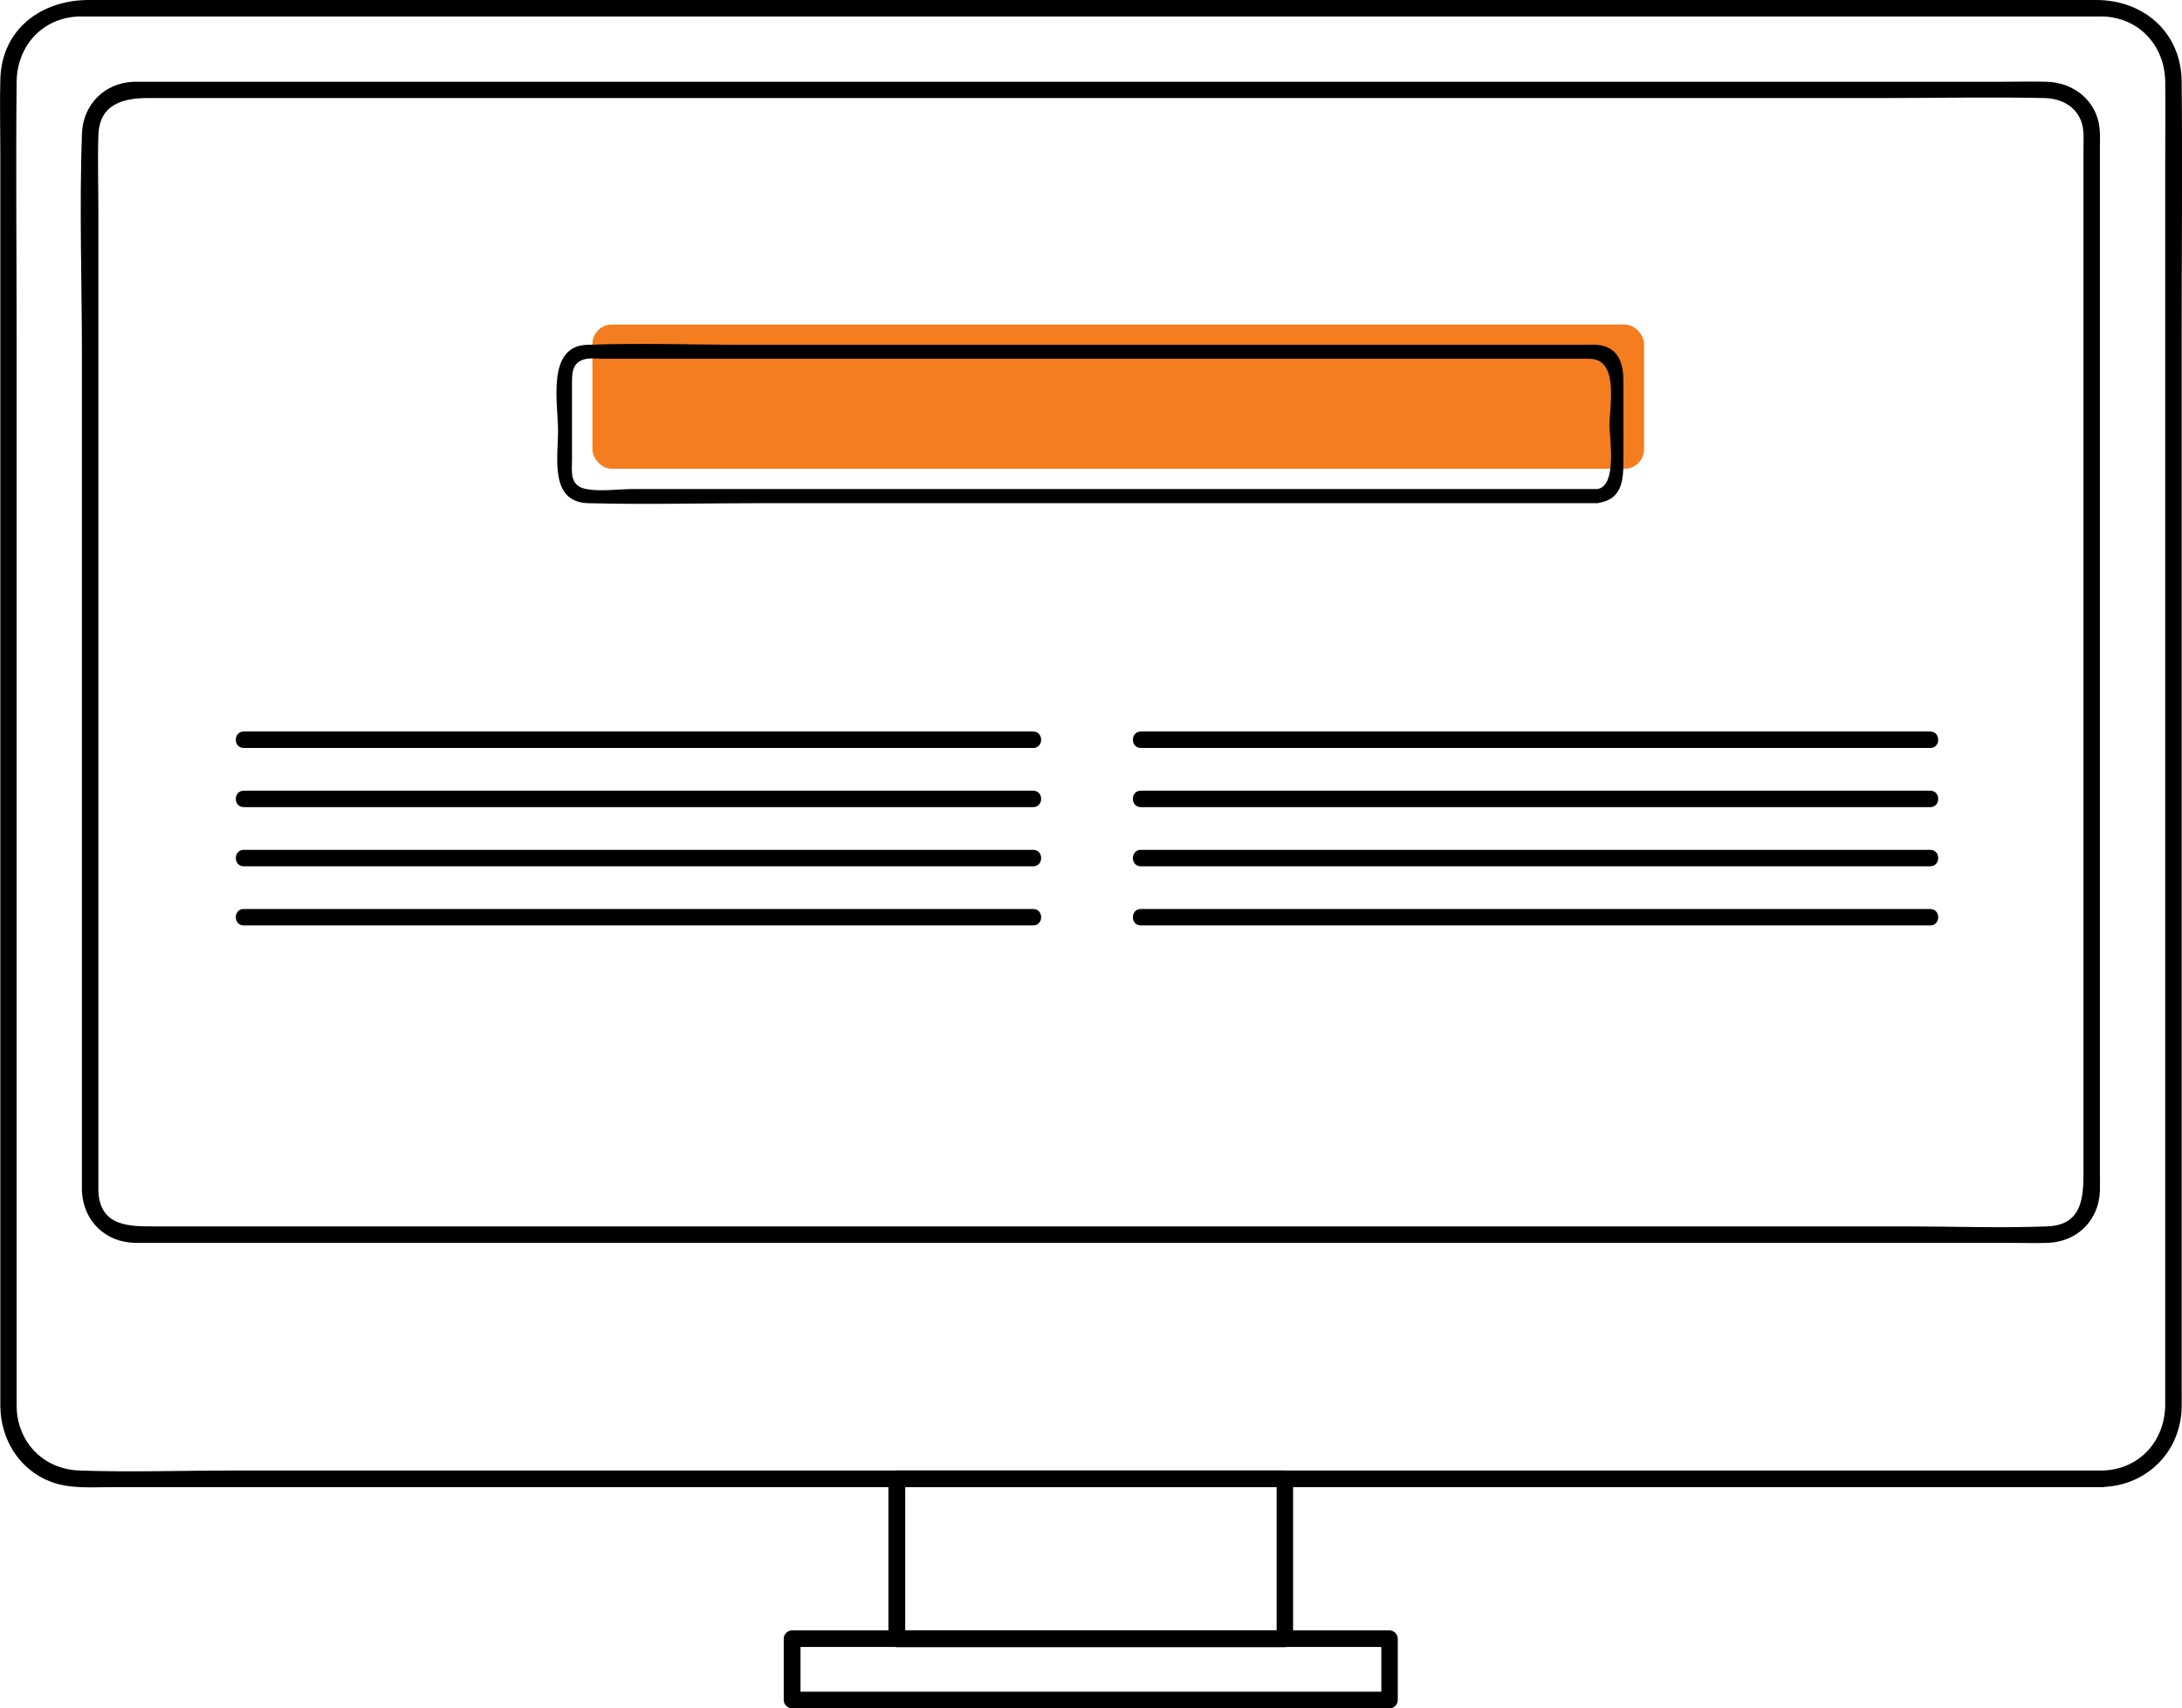 <?xml version="1.0" encoding="UTF-8"?>
<svg id="Layer_2" data-name="Layer 2" xmlns="http://www.w3.org/2000/svg" viewBox="0 0 131.3 102.79">
  <defs>
    <style>
      .cls-1 {
        fill: #f47d20;
      }
    </style>
  </defs>
  <g id="Layer_1-2" data-name="Layer 1">
    <rect class="cls-1" x="35.65" y="19.53" width="63.28" height="8.68" rx="1.17" ry="1.17"/>
    <g>
      <path d="M126.54,88.49H14.14c-3.12,0-6.26.11-9.38,0-2.17-.08-3.74-1.73-3.76-3.89,0-.53,0-1.05,0-1.58V20.2c0-5.08-.05-10.17,0-15.26.02-2.17,1.54-3.87,3.75-3.95.22,0,.44,0,.66,0h120.41c.24,0,.47,0,.71,0,2.18.07,3.73,1.75,3.76,3.91.02,1.61,0,3.21,0,4.82v73.21c0,.54,0,1.08,0,1.61-.02,2.17-1.54,3.88-3.75,3.95-.64.02-.64,1.01,0,.99,2.65-.09,4.68-2.12,4.74-4.78.01-.43,0-.85,0-1.28V20.28c0-5.13.05-10.26,0-15.38-.03-2.94-2.27-4.89-5.12-4.9C124.75,0,123.33,0,121.92,0H5.34C2.49,0,.09,1.75.02,4.79-.02,6.23.02,7.67.02,9.11v73.89c0,.54,0,1.07,0,1.61.02,2,1.12,3.81,3.02,4.55,1.16.45,2.51.33,3.73.33h119.77c.64,0,.64-.99,0-.99Z"/>
      <path d="M5.92,71.71V12.63c0-1.49-.05-3,0-4.49.06-1.89,1.51-2.24,2.99-2.24h104.52c3.2,0,6.41-.07,9.6,0,1.25.03,2.28.75,2.34,2.1.02.31,0,.63,0,.94v61.17c0,1.62.12,3.6-2.17,3.69-2.86.11-5.74,0-8.6,0h-19.47c-8.4,0-16.8,0-25.19,0H9.37c-1.53,0-3.34.05-3.45-2.1-.03-.63-1.03-.64-.99,0,.1,1.77,1.39,3.04,3.16,3.09.29,0,.58,0,.88,0h111.87c.8,0,1.61.03,2.41,0,1.75-.07,3.05-1.36,3.11-3.12.01-.4,0-.8,0-1.2V8.87c0-.38.02-.76-.02-1.14-.16-1.66-1.55-2.76-3.16-2.81-.92-.03-1.84,0-2.75,0H8.72c-.23,0-.45,0-.68,0-1.76.07-3.05,1.38-3.11,3.13-.16,4.47,0,8.98,0,13.45v50.21c0,.64.99.64.99,0Z"/>
      <path d="M77.32,98.12h-23.35l.5.5v-9.63l-.5.5h23.35l-.5-.5v9.63c0,.64.99.64.99,0v-9.63c0-.27-.23-.5-.5-.5h-23.35c-.27,0-.5.23-.5.5v9.63c0,.27.23.5.5.5h23.35c.64,0,.64-.99,0-.99Z"/>
      <path d="M83.62,101.8h-35.95l.5.5v-3.69l-.5.5h35.95l-.5-.5v3.69c0,.64.99.64.99,0v-3.69c0-.27-.23-.5-.5-.5h-35.95c-.27,0-.5.23-.5.5v3.69c0,.27.23.5.5.5h35.95c.64,0,.64-.99,0-.99Z"/>
      <path d="M96.11,29.43h-58.03c-.88,0-1.93.16-2.8,0-1.03-.19-.86-1.06-.86-1.78v-4.43c0-.7-.05-1.48.9-1.63.33-.05.7,0,1.03,0h59.28c1.82,0,1.22,2.83,1.22,4.02,0,.69.49,3.68-.75,3.82-.53.06-.54.9,0,.84,1.57-.18,1.59-1.45,1.59-2.7v-4.62c0-1.1-.31-2.1-1.6-2.2-.23-.02-.47,0-.7,0h-50.35c-3.23,0-6.5-.12-9.73,0-2.44.09-1.73,3.54-1.73,5.17s-.52,4.3,1.82,4.36c3.39.09,6.8,0,10.19,0h50.52c.54,0,.54-.84,0-.84Z"/>
      <path d="M14.67,55.69h47.5c.64,0,.64-.99,0-.99H14.67c-.64,0-.64.99,0,.99h0Z"/>
      <path d="M14.67,52.13h47.5c.64,0,.64-.99,0-.99H14.67c-.64,0-.64.99,0,.99h0Z"/>
      <path d="M14.67,48.57h47.5c.64,0,.64-.99,0-.99H14.67c-.64,0-.64.99,0,.99h0Z"/>
      <path d="M14.67,45.01h47.5c.64,0,.64-.99,0-.99H14.67c-.64,0-.64.99,0,.99h0Z"/>
      <path d="M68.65,55.69h47.5c.64,0,.64-.99,0-.99h-47.5c-.64,0-.64.99,0,.99h0Z"/>
      <path d="M68.65,52.13h47.5c.64,0,.64-.99,0-.99h-47.5c-.64,0-.64.99,0,.99h0Z"/>
      <path d="M68.65,48.57h47.5c.64,0,.64-.99,0-.99h-47.5c-.64,0-.64.99,0,.99h0Z"/>
      <path d="M68.65,45.01h47.5c.64,0,.64-.99,0-.99h-47.5c-.64,0-.64.99,0,.99h0Z"/>
    </g>
  </g>
</svg>